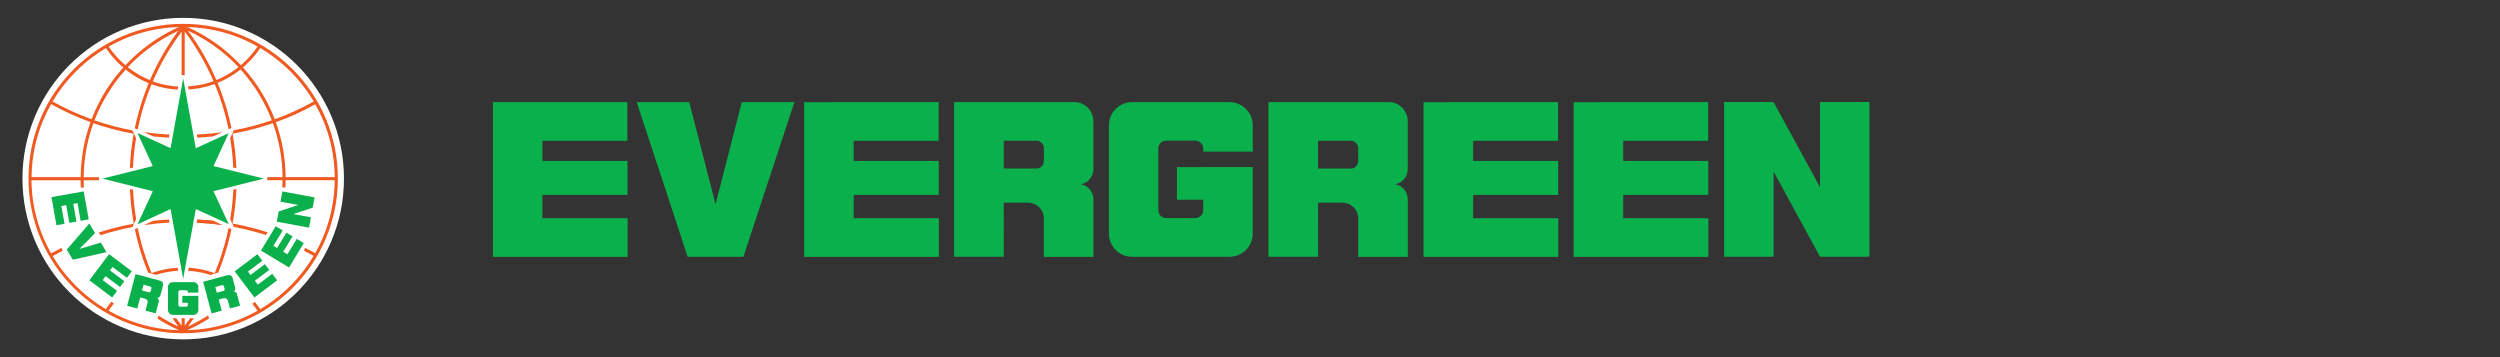 <svg xmlns="http://www.w3.org/2000/svg" width="700" height="100" viewBox="0 0 700 100" fill="none"><rect x="0" y="0" width="700" height="100" fill="#333333" stroke="none"/><path d="M33.77 8.54C31.1 9.67 28.53 11.06 26.13 12.69C23.75 14.3 21.51 16.15 19.47 18.18C17.43 20.21 15.59 22.46 13.98 24.84C12.35 27.25 10.96 29.82 9.83 32.49C7.48 38.04 6.29 43.93 6.29 50.01C6.29 56.09 7.48 61.98 9.83 67.53C10.96 70.2 12.35 72.77 13.98 75.18C15.59 77.56 17.44 79.8 19.47 81.84C21.51 83.88 23.75 85.72 26.13 87.33C28.54 88.96 31.11 90.35 33.78 91.48C39.33 93.83 45.22 95.02 51.3 95.02C57.38 95.02 63.27 93.83 68.82 91.48C71.49 90.35 74.06 88.96 76.47 87.33C78.85 85.72 81.09 83.87 83.13 81.84C85.17 79.8 87.01 77.56 88.62 75.18C90.25 72.77 91.64 70.2 92.77 67.53C95.12 61.98 96.31 56.09 96.31 50.01C96.31 43.93 95.12 38.04 92.77 32.49C91.64 29.82 90.24 27.25 88.62 24.84C87.01 22.46 85.16 20.22 83.13 18.18C81.09 16.14 78.85 14.3 76.47 12.69C74.06 11.06 71.49 9.67 68.82 8.54C63.27 6.19 57.38 5 51.3 5C45.22 5 39.33 6.19 33.78 8.54H33.77Z" fill="white"></path><path d="M37.09 63.57C37.36 62.98 37.73 62.2 38.12 61.34C37.67 58.64 37.39 55.9 37.26 53.14C36.97 53.07 36.68 53 36.38 52.92C36.51 56.19 36.87 59.43 37.46 62.62C35.48 62.98 33.52 63.42 31.58 63.94C30.26 64.29 28.95 64.68 27.66 65.1L28.15 65.85C29.36 65.46 30.57 65.1 31.8 64.78C33.54 64.32 35.3 63.92 37.08 63.58L37.09 63.57Z" fill="#F05A21"></path><path d="M65.12 62.6C65.7 59.41 66.06 56.18 66.2 52.91C65.9 52.98 65.61 53.06 65.32 53.13C65.2 55.9 64.91 58.64 64.46 61.36C64.85 62.2 65.2 62.96 65.47 63.54C67.23 63.87 68.97 64.26 70.69 64.71C71.95 65.04 73.2 65.41 74.44 65.8L74.95 65.05C73.62 64.62 72.27 64.22 70.91 63.87C69.01 63.37 67.08 62.94 65.13 62.59L65.12 62.6Z" fill="#F05A21"></path><path d="M49.9 75.83C49.85 75.56 49.8 75.27 49.74 74.97C48.01 75.07 46.3 75.34 44.63 75.78C43.9 75.97 43.17 76.2 42.45 76.46C41.97 75.3 41.51 74.12 41.1 72.94C40.04 69.95 39.2 66.91 38.57 63.81C38.28 63.95 38 64.07 37.76 64.18C38.39 67.24 39.23 70.26 40.28 73.22C40.65 74.26 41.04 75.29 41.46 76.31L43.69 76.95C44.07 76.83 44.46 76.71 44.85 76.61C46.49 76.18 48.18 75.91 49.89 75.82L49.9 75.83Z" fill="#F05A21"></path><path d="M59.64 61.82C59.64 61.82 59.55 61.82 59.51 61.81C58.1 61.66 56.68 61.55 55.25 61.48C55.2 61.75 55.15 62.03 55.09 62.34C57.49 62.46 59.87 62.68 62.23 63.02C61.39 62.63 60.5 62.22 59.63 61.82H59.64Z" fill="#F05A21"></path><path d="M59.64 61.82C59.64 61.82 59.55 61.82 59.51 61.81C58.1 61.66 56.68 61.55 55.25 61.48C55.2 61.75 55.15 62.03 55.09 62.34C57.49 62.46 59.87 62.68 62.23 63.02C61.39 62.63 60.5 62.22 59.63 61.82H59.64Z" fill="#F05A21"></path><path d="M62.29 37C59.92 37.34 57.52 37.56 55.1 37.68C55.16 37.99 55.21 38.28 55.26 38.54C56.74 38.47 58.22 38.35 59.69 38.2C60.56 37.8 61.45 37.39 62.29 37Z" fill="#F05A21"></path><path d="M64.81 64.2C64.57 64.09 64.3 63.96 64 63.83C63.37 66.92 62.53 69.96 61.47 72.95C61.05 74.15 60.59 75.33 60.11 76.49C59.4 76.23 58.67 76 57.94 75.8C56.27 75.35 54.56 75.07 52.82 74.97C52.77 75.27 52.71 75.56 52.66 75.83C54.37 75.92 56.07 76.19 57.71 76.63C58.11 76.74 58.5 76.85 58.89 76.98L61.1 76.33C61.52 75.31 61.91 74.27 62.28 73.22C63.32 70.26 64.16 67.25 64.8 64.19L64.81 64.2Z" fill="#F05A21"></path><path d="M91.2 33.14C90.11 30.57 88.77 28.1 87.21 25.78C85.66 23.49 83.88 21.33 81.92 19.37C79.96 17.41 77.8 15.63 75.51 14.08C73.19 12.52 70.72 11.17 68.15 10.09C62.81 7.83 57.14 6.68 51.29 6.68C45.44 6.68 39.77 7.83 34.43 10.09C31.86 11.17 29.39 12.52 27.07 14.08C24.78 15.63 22.62 17.41 20.66 19.37C18.7 21.33 16.92 23.49 15.37 25.78C13.81 28.1 12.46 30.57 11.38 33.14C9.12 38.48 7.98 44.15 7.98 50C7.98 55.85 9.13 61.52 11.38 66.86C12.47 69.43 13.81 71.9 15.37 74.22C16.92 76.51 18.7 78.67 20.66 80.63C22.62 82.59 24.78 84.37 27.07 85.92C29.39 87.48 31.86 88.83 34.43 89.91C39.77 92.17 45.44 93.31 51.29 93.31C57.14 93.31 62.81 92.16 68.15 89.91C70.72 88.82 73.19 87.48 75.51 85.92C77.8 84.37 79.96 82.59 81.92 80.63C83.88 78.67 85.66 76.51 87.21 74.22C88.77 71.9 90.12 69.43 91.2 66.86C93.46 61.52 94.6 55.85 94.6 50C94.6 44.15 93.45 38.48 91.2 33.14ZM90.4 33.48C92.56 38.59 93.68 44 93.73 49.59H79.98C79.93 44.29 79 39.11 77.23 34.22C81.06 32.85 84.76 31.16 88.28 29.19C89.07 30.59 89.77 32.02 90.4 33.49V33.48ZM75.02 14.8C77.27 16.32 79.38 18.06 81.3 19.98C83.22 21.9 84.97 24.02 86.48 26.26C86.96 26.97 87.41 27.69 87.85 28.42C84.37 30.37 80.72 32.03 76.94 33.39C75.61 29.93 73.87 26.62 71.71 23.52C70.58 21.89 69.35 20.34 68.03 18.88C69.88 17.3 71.52 15.47 72.89 13.44C73.62 13.87 74.33 14.32 75.03 14.79L75.02 14.8ZM67.81 10.89C69.29 11.51 70.73 12.23 72.13 13.02C70.81 14.97 69.22 16.74 67.44 18.25C65.87 16.58 64.18 15.02 62.38 13.59C59.33 11.17 56 9.15 52.46 7.57C57.78 7.71 62.93 8.83 67.81 10.89ZM66.77 18.8C65.74 19.62 64.65 20.36 63.51 21C62.56 21.54 61.59 22.01 60.58 22.41C58.48 17.52 55.82 12.9 52.64 8.59C55.91 10.1 59 12 61.84 14.25C63.6 15.64 65.24 17.16 66.77 18.78V18.8ZM34.76 10.89C39.63 8.83 44.79 7.71 50.11 7.57C46.57 9.15 43.25 11.17 40.19 13.59C38.38 15.03 36.68 16.59 35.11 18.27C33.33 16.75 31.74 14.99 30.42 13.03C31.83 12.24 33.28 11.52 34.76 10.89ZM49.93 8.6C46.75 12.91 44.09 17.54 41.98 22.43C40.98 22.03 40 21.56 39.06 21.03C37.91 20.38 36.82 19.64 35.78 18.82C37.31 17.18 38.97 15.66 40.73 14.27C43.57 12.02 46.66 10.12 49.93 8.61V8.6ZM16.09 26.27C17.61 24.02 19.35 21.91 21.27 19.99C23.19 18.07 25.3 16.33 27.55 14.81C28.24 14.34 28.95 13.9 29.67 13.47C31.04 15.51 32.68 17.34 34.52 18.92C33.2 20.38 31.98 21.92 30.85 23.54C28.7 26.63 26.96 29.93 25.63 33.38C21.85 32.02 18.2 30.36 14.72 28.41C15.15 27.68 15.6 26.97 16.07 26.27H16.09ZM12.18 33.48C12.8 32.01 13.52 30.56 14.31 29.16C17.83 31.13 21.53 32.81 25.35 34.19C23.58 39.09 22.64 44.28 22.59 49.59H8.84C8.89 44.01 10.01 38.59 12.17 33.48H12.18ZM90.41 66.53C89.78 68.02 89.06 69.48 88.26 70.89C87.34 70.37 86.41 69.88 85.46 69.4L85.1 70.19C86.02 70.65 86.93 71.14 87.82 71.64C87.4 72.35 86.95 73.06 86.49 73.74C84.97 75.99 83.23 78.1 81.31 80.02C79.39 81.94 77.28 83.69 75.03 85.2C74.32 85.68 73.6 86.14 72.86 86.57C72.39 85.87 71.89 85.2 71.36 84.56L70.63 85.04C71.15 85.67 71.64 86.33 72.11 87.01C70.72 87.8 69.28 88.5 67.82 89.12C62.95 91.18 57.79 92.3 52.47 92.44C54.56 91.51 56.58 90.42 58.52 89.18L58.3 88.29C56.49 89.46 54.6 90.5 52.65 91.41C53.21 90.65 53.76 89.88 54.28 89.1H53.23C52.74 89.8 52.24 90.5 51.72 91.19V89.09H51.34H50.85V91.19C50.33 90.5 49.83 89.8 49.34 89.1H48.29C48.82 89.88 49.36 90.65 49.92 91.41C48 90.52 46.14 89.5 44.36 88.36L44.14 89.25C46.04 90.46 48.03 91.53 50.09 92.45C44.77 92.31 39.62 91.19 34.74 89.13C33.26 88.5 31.8 87.79 30.39 86.99C30.86 86.29 31.37 85.61 31.9 84.97L31.17 84.49C30.63 85.15 30.11 85.84 29.63 86.56C28.91 86.13 28.21 85.69 27.52 85.22C25.27 83.7 23.16 81.96 21.24 80.04C19.32 78.12 17.57 76 16.06 73.76C15.6 73.08 15.17 72.39 14.75 71.69C15.68 71.17 16.61 70.68 17.56 70.2L17.2 69.41C16.23 69.9 15.26 70.41 14.31 70.94C13.5 69.52 12.78 68.05 12.14 66.55C9.98 61.45 8.86 56.05 8.81 50.48H22.56C22.56 51.16 22.59 51.83 22.62 52.51H23.49C23.45 51.84 23.43 51.16 23.43 50.48H27.71V49.61H23.43C23.48 44.4 24.4 39.31 26.14 34.5C27.92 35.11 29.73 35.67 31.56 36.15C33.5 36.66 35.45 37.09 37.43 37.45C36.85 40.64 36.49 43.88 36.36 47.15C36.66 47.08 36.95 47 37.24 46.93C37.36 44.17 37.65 41.43 38.1 38.72C37.71 37.87 37.35 37.1 37.08 36.51C35.3 36.18 33.54 35.78 31.79 35.32C29.99 34.85 28.21 34.3 26.45 33.7C27.75 30.32 29.46 27.09 31.56 24.06C32.67 22.46 33.88 20.94 35.18 19.5C36.27 20.37 37.42 21.14 38.62 21.83C39.59 22.38 40.6 22.86 41.63 23.28C41.14 24.45 40.69 25.63 40.27 26.82C39.22 29.79 38.38 32.82 37.74 35.9C37.98 36.01 38.25 36.14 38.55 36.27C39.18 33.16 40.03 30.11 41.09 27.11C41.51 25.93 41.96 24.75 42.44 23.59C43.16 23.85 43.88 24.08 44.62 24.28C46.28 24.72 48 25 49.73 25.1C49.78 24.8 49.84 24.51 49.89 24.24C48.18 24.15 46.49 23.88 44.85 23.44C44.15 23.25 43.47 23.04 42.79 22.79C44.92 17.86 47.62 13.19 50.85 8.87V21.03H51.72V8.81C54.95 13.13 57.65 17.79 59.77 22.72C59.09 22.97 58.41 23.19 57.71 23.37C56.06 23.81 54.37 24.08 52.65 24.18C52.7 24.45 52.75 24.74 52.81 25.04C54.55 24.94 56.27 24.66 57.94 24.21C58.67 24.01 59.4 23.78 60.11 23.52C60.59 24.68 61.05 25.86 61.47 27.05C62.53 30.05 63.37 33.1 64 36.21C64.29 36.08 64.57 35.95 64.81 35.84C64.18 32.77 63.33 29.74 62.28 26.77C61.86 25.57 61.4 24.39 60.91 23.22C61.94 22.8 62.95 22.31 63.93 21.76C65.13 21.08 66.27 20.31 67.35 19.44C68.66 20.89 69.88 22.42 70.99 24.02C73.1 27.05 74.81 30.29 76.11 33.68C74.33 34.29 72.52 34.84 70.68 35.32C68.96 35.77 67.21 36.15 65.45 36.48C65.18 37.06 64.83 37.82 64.44 38.65C64.89 41.37 65.18 44.12 65.3 46.9C65.59 46.97 65.88 47.04 66.18 47.12C66.05 43.85 65.69 40.62 65.11 37.43C67.06 37.08 69 36.66 70.9 36.16C72.76 35.68 74.6 35.12 76.41 34.5C78.15 39.3 79.06 44.38 79.11 49.59H74.83V50.46H79.11C79.11 51.14 79.08 51.81 79.05 52.49H79.92C79.96 51.82 79.98 51.14 79.98 50.46H93.73C93.67 56.03 92.55 61.44 90.4 66.53H90.41Z" fill="#F05A21"></path><path d="M42.87 38.19C44.34 38.35 45.82 38.46 47.31 38.54C47.36 38.28 47.41 37.99 47.47 37.68C45.05 37.56 42.64 37.33 40.26 36.99C41.1 37.38 42 37.79 42.88 38.19H42.87Z" fill="#F05A21"></path><path d="M40.29 63.03C42.66 62.69 45.06 62.45 47.46 62.33C47.4 62.02 47.35 61.73 47.3 61.47C45.83 61.54 44.36 61.66 42.9 61.82C42.03 62.22 41.13 62.64 40.29 63.03Z" fill="#F05A21"></path><path d="M73.88 50.01L59.78 46.5L64.05 37.27L54.82 41.5L51.29 21.96L47.76 41.49L38.5 37.24L42.77 46.49L28.69 50.01L42.79 53.54L38.51 62.8L47.76 58.54L51.29 78.07L54.82 58.54L64.05 62.76L59.77 53.53L73.88 50.01Z" fill="#0AB04B"></path><path d="M55.54 81.93V80.37C55.54 79.61 54.92 79 54.17 79H48.4C47.64 79 47.03 79.62 47.03 80.37V86.79C47.03 87.55 47.65 88.17 48.4 88.17H54.17C54.93 88.17 55.54 87.55 55.54 86.79V82.85H52.6H51.04V84.78H52.6V85.41C52.6 85.51 52.57 85.6 52.51 85.68C52.43 85.8 52.29 85.87 52.14 85.87H50.4C50.15 85.87 49.94 85.66 49.94 85.41V81.74C49.94 81.49 50.15 81.28 50.4 81.28H52.14C52.39 81.28 52.6 81.49 52.6 81.74V81.93H55.54Z" fill="#0AB04B"></path><path d="M29.82 70.6L28.22 67.93L22.23 69.7L26.62 65.26L25.02 62.58L18.7 69.89L20.4 72.72L29.82 70.6Z" fill="#0AB04B"></path><path d="M43.96 83.39C44.4 83.43 44.8 83.15 44.91 82.71L44.96 82.52L45.03 82.27L45.62 80.03C45.62 80.03 45.62 80 45.63 79.99C45.79 79.38 45.45 78.76 44.84 78.59L44.61 78.53L44.4 78.47L37.95 76.76L35.6 85.62L38.44 86.38L39.27 83.28L40.69 83.66C41.17 83.8 41.46 84.3 41.33 84.78C41.33 84.79 41.33 84.8 41.33 84.81L40.75 86.99L42.27 87.39L43.6 87.74L43.83 86.86C43.83 86.86 43.83 86.85 43.83 86.84L44.46 84.45C44.58 84.01 44.37 83.56 43.97 83.38L43.96 83.39ZM40.2 79.73L40.65 79.85C40.65 79.85 40.65 79.85 40.66 79.85L42.08 80.23C42.32 80.3 42.45 80.54 42.39 80.79L42.2 81.5C42.14 81.74 41.9 81.89 41.66 81.83L40.24 81.45C40.24 81.45 40.23 81.45 40.22 81.45L39.77 81.33L40.19 79.74L40.2 79.73Z" fill="#0AB04B"></path><path d="M32.78 81.45L28.75 78.41L29.57 77.32L33.6 80.35L34.81 78.74L30.79 75.71L31.51 74.75L35.53 77.78L36.91 75.96L30.54 71.16L25.02 78.48L31.4 83.28L32.78 81.45Z" fill="#0AB04B"></path><path d="M18.07 62.66L17.18 57.69L18.54 57.44L19.42 62.41L21.41 62.05L20.52 57.09L21.7 56.88L22.58 61.83L24.84 61.43L23.43 53.59L14.41 55.2L15.81 63.06L18.07 62.66Z" fill="#0AB04B"></path><path d="M79.07 53.6L78.54 56.48L83.51 57.4L78.04 59.19L77.51 62.07L86.53 63.74L87.06 60.85L82.09 59.94L87.56 58.15L88.09 55.27L79.07 53.6Z" fill="#0AB04B"></path><path d="M65.38 81.65C65.78 81.47 65.98 81.02 65.86 80.58L65.81 80.39L65.74 80.13L65.14 77.89C65.14 77.89 65.14 77.86 65.14 77.85C64.98 77.24 64.36 76.87 63.75 77.04L63.52 77.1L63.31 77.16L56.87 78.9L59.25 87.75L62.09 86.98L61.25 83.88L62.67 83.5C63.16 83.38 63.65 83.67 63.79 84.15C63.79 84.16 63.79 84.17 63.79 84.18L64.38 86.36L65.9 85.95L67.22 85.59L66.98 84.71C66.98 84.71 66.98 84.7 66.98 84.69L66.34 82.3C66.22 81.86 65.82 81.58 65.38 81.62V81.65ZM60.3 80.35L60.75 80.23L62.16 79.85C62.4 79.78 62.64 79.93 62.7 80.18L62.89 80.89C62.96 81.13 62.83 81.38 62.59 81.45L61.18 81.83C61.18 81.83 61.17 81.83 61.16 81.83L60.71 81.95L60.28 80.36L60.3 80.35Z" fill="#0AB04B"></path><path d="M76.22 76.66L72.19 79.7L71.36 78.6L75.39 75.57L74.17 73.96L70.15 76.99L69.43 76.04L73.45 73.01L72.07 71.18L65.71 75.98L71.23 83.3L77.6 78.49L76.22 76.66Z" fill="#0AB04B"></path><path d="M83.09 66.88L80.48 71.21L79.31 70.49L81.91 66.18L80.19 65.14L77.58 69.45L76.56 68.83L79.16 64.53L77.2 63.34L73.08 70.16L80.93 74.9L85.05 68.07L83.09 66.88Z" fill="#0AB04B"></path><path d="M175.66 28.59V39.42H151.88V45.06H175.7V54.59H151.88V61.09H175.73V71.92H138.02V28.6L175.66 28.59Z" fill="#0AB04B"></path><path d="M262.81 28.59V39.42H239.03V45.06H262.85V54.59H239.03V61.09H262.88V71.92H225.16V28.61L262.81 28.59Z" fill="#0AB04B"></path><path d="M436.26 28.59V39.42H412.47V45.06H436.29V54.59H412.47V61.09H436.32V71.92H398.61V28.61L436.26 28.59Z" fill="#0AB04B"></path><path d="M478.28 28.59V39.42H454.49V45.06H478.32V54.59H454.49V61.09H478.34V71.92H440.63V28.61L478.28 28.59Z" fill="#0AB04B"></path><path d="M222.44 28.59H207.71L200.35 57.18L192.99 28.59H178.27L192.55 71.91L208.15 71.9L222.44 28.59Z" fill="#0AB04B"></path><path d="M302.63 51.58C304.68 51.24 306.15 49.46 306.15 47.31V34.19C306.15 34.13 306.15 34.06 306.15 34C306.15 31.01 303.82 28.59 300.83 28.59H267.15V71.89H281.05V71.92L281.04 56.74H287.97V56.77C290.35 56.79 292.27 58.72 292.27 61.1C292.27 61.15 292.27 61.2 292.27 61.25V71.92H299.69H306.17V67.63C306.17 67.63 306.17 67.57 306.17 67.54V55.86C306.17 53.71 304.68 51.92 302.62 51.59L302.63 51.58ZM281.04 39.41H283.25C283.25 39.41 283.28 39.41 283.3 39.41H290.22C291.41 39.41 292.29 40.38 292.29 41.57V45.03C292.29 46.22 291.42 47.19 290.22 47.19H283.3C283.3 47.19 283.24 47.19 283.22 47.19H281.04V39.41Z" fill="#0AB04B"></path><path d="M390.65 51.58C392.7 51.24 394.17 49.46 394.17 47.31V34.19C394.17 34.13 394.17 34.06 394.17 34C394.17 31.01 391.84 28.59 388.85 28.59H355.17V71.89H369.07V71.92L369.06 56.74H375.99V56.77C378.36 56.79 380.29 58.72 380.29 61.1C380.29 61.15 380.29 61.2 380.29 61.25V71.92H387.7H394.18V67.63C394.18 67.63 394.18 67.57 394.18 67.54V55.86C394.18 53.71 392.69 51.92 390.63 51.59L390.65 51.58ZM369.05 39.41H371.26C371.26 39.41 371.29 39.41 371.31 39.41H378.23C379.43 39.41 380.3 40.38 380.3 41.57V45.03C380.3 46.22 379.43 47.19 378.23 47.19H371.31C371.31 47.19 371.25 47.19 371.23 47.19H369.05V39.41Z" fill="#0AB04B"></path><path d="M350.77 42.45V35.09C350.77 31.52 347.85 28.59 344.27 28.59H316.99C313.42 28.59 310.49 31.51 310.49 35.09V65.4C310.49 68.97 313.41 71.9 316.99 71.9H344.27C347.84 71.9 350.77 68.98 350.77 65.4V46.78H336.9V46.8H329.54V55.92H336.9V58.88C336.9 60.07 335.93 61.05 334.73 61.05H326.5C325.31 61.05 324.33 60.08 324.33 58.88V41.56C324.33 40.37 325.31 39.39 326.5 39.39H334.73C335.92 39.39 336.9 40.36 336.9 41.56V42.45H350.77Z" fill="#0AB04B"></path><path d="M523.45 28.56H509.61V52.42L496.6 28.58H482.75V71.89H496.61V48.04L509.61 71.89H523.45V28.56Z" fill="#0AB04B"></path></svg>